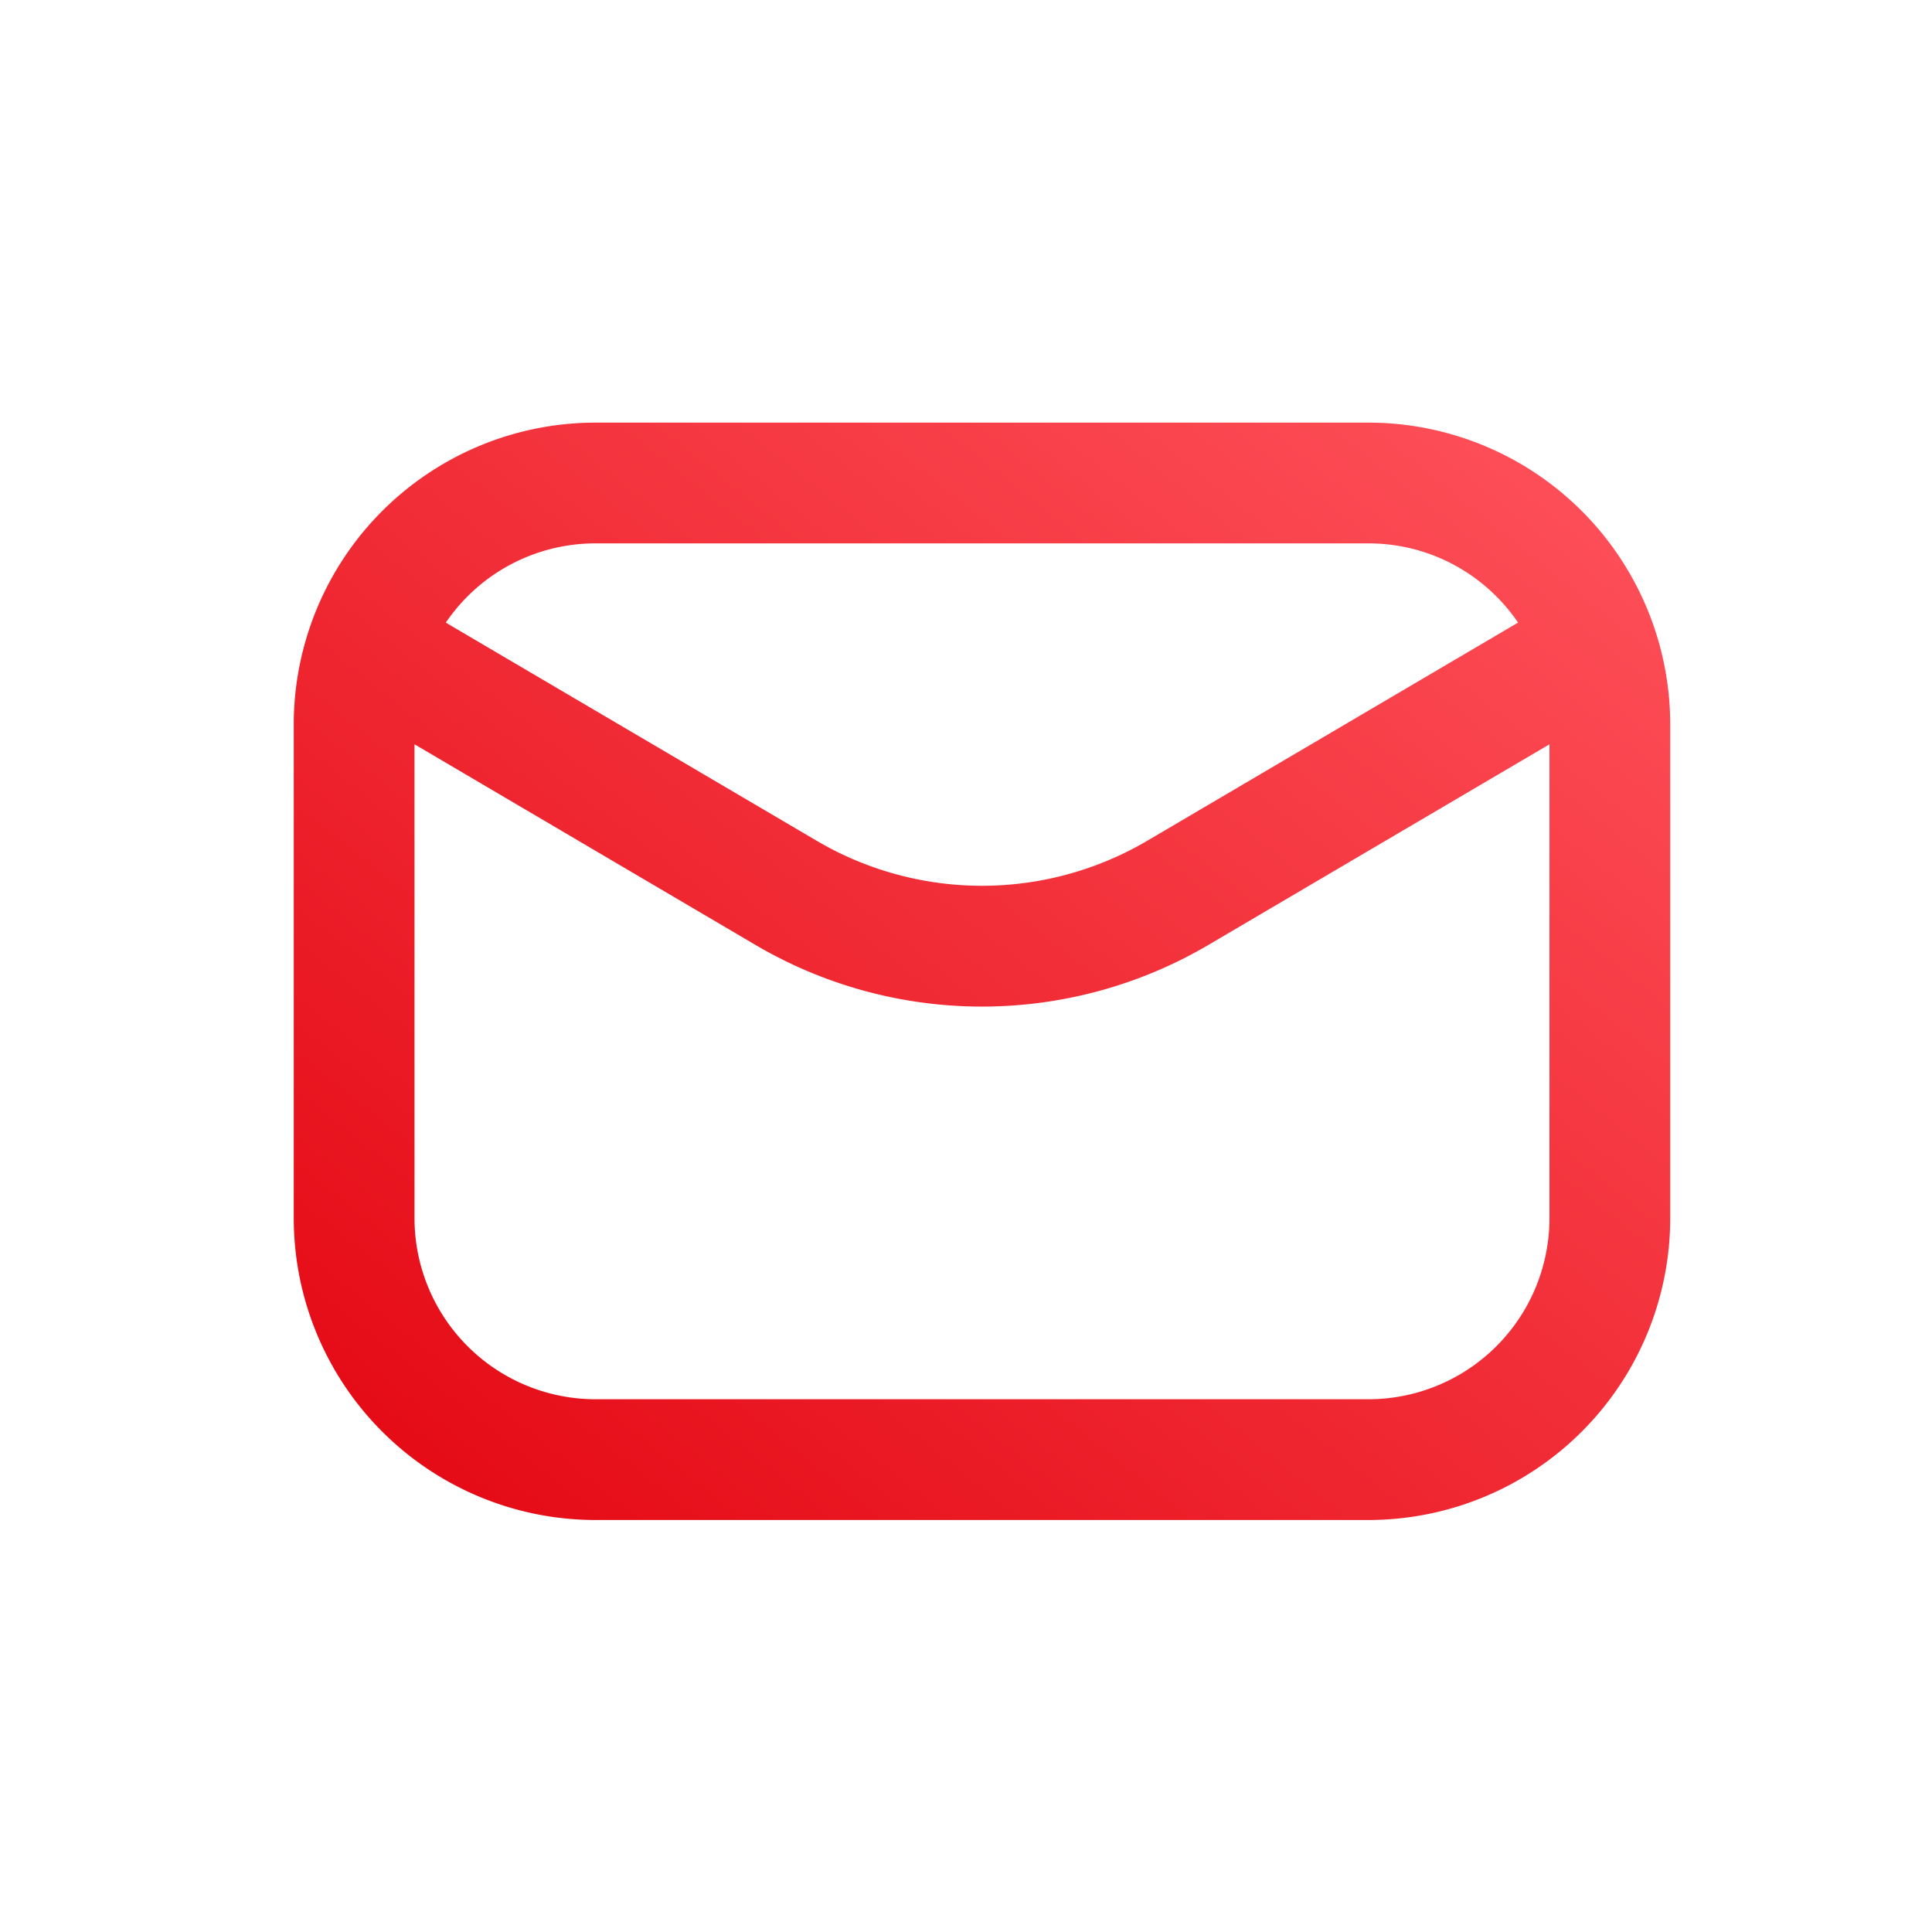 <svg width="40" height="40" viewBox="0 0 40 40" fill="none" xmlns="http://www.w3.org/2000/svg"><path fill-rule="evenodd" clip-rule="evenodd" d="M9.23 12.891a3.746 3.746 0 0 1 3.102-1.641H28.33c1.289 0 2.426.65 3.1 1.64l-7.677 4.517a6.75 6.75 0 0 1-6.845 0L9.23 12.891Zm-.648 2.519v9.81a3.75 3.75 0 0 0 3.75 3.75H28.33a3.75 3.75 0 0 0 3.75-3.75v-9.81l-7.06 4.153a9.25 9.25 0 0 1-9.38 0L8.582 15.41Zm3.75-6.66A6.25 6.25 0 0 0 6.082 15v10.22a6.25 6.25 0 0 0 6.25 6.25H28.33a6.25 6.25 0 0 0 6.25-6.25V15a6.25 6.25 0 0 0-6.25-6.25H12.332Z" fill="url(#a)"/><defs><linearGradient id="a" x1="20.331" y1="42.831" x2="42.481" y2="15.049" gradientUnits="userSpaceOnUse"><stop stop-color="#E30611"/><stop offset="1" stop-color="#FF535C"/></linearGradient></defs></svg>